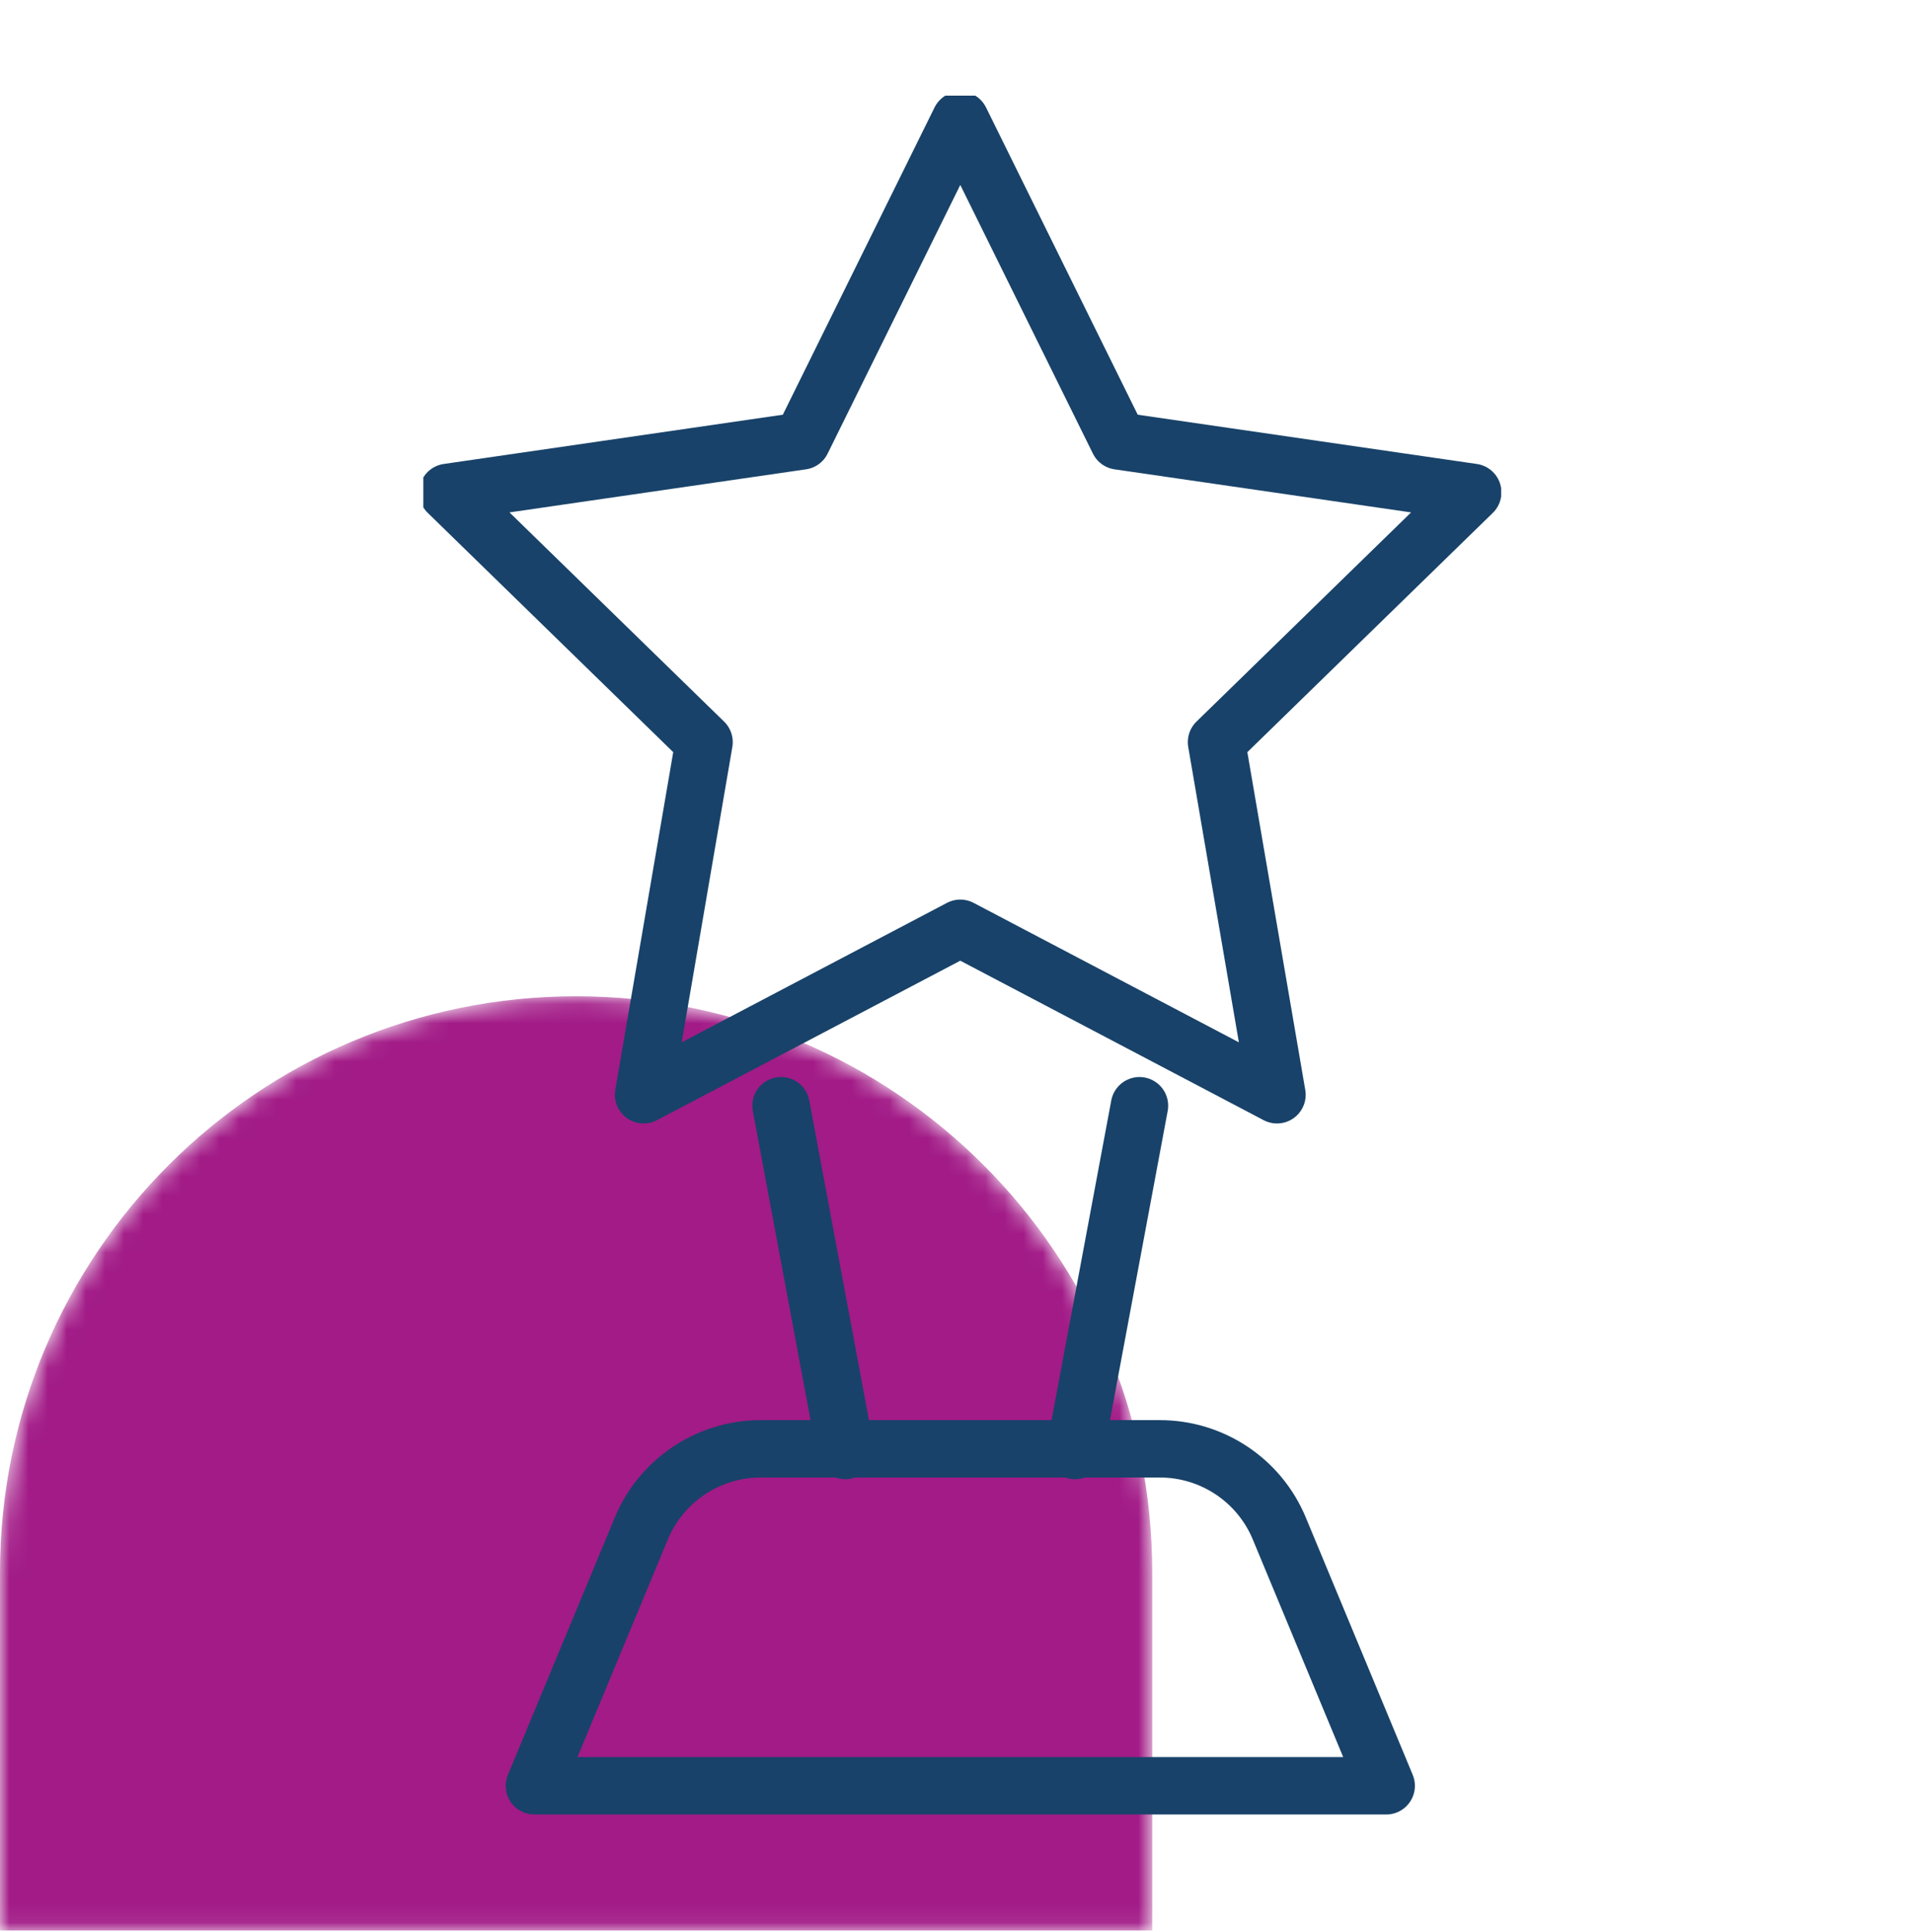 <svg fill="none" height="101" viewBox="0 0 100 101" width="100" xmlns="http://www.w3.org/2000/svg" xmlns:xlink="http://www.w3.org/1999/xlink"><clipPath id="a"><path d="m22.129 5h56.342v90h-56.342z"/></clipPath><mask id="b" height="49" maskUnits="userSpaceOnUse" width="61" x="0" y="52"><path d="m0 82.199c0-16.633 13.483-30.116 30.116-30.116 16.633 0 30.116 13.483 30.116 30.116v18.721h-60.233z" fill="#fff"/></mask><g mask="url(#b)"><path d="m0 82.199c0-16.633 13.483-30.116 30.116-30.116 16.633 0 30.116 13.483 30.116 30.116v18.721h-60.233z" fill="#a21b87"/></g><g style="clip-path:url(#a);stroke:#184269;stroke-width:3;stroke-miterlimit:2;stroke-linecap:round;stroke-linejoin:round"><path clip-rule="evenodd" d="m72.462 93.357h-44.525l5.587-13.449c1.046-2.524 3.512-4.167 6.245-4.167h20.861c2.733 0 5.199 1.643 6.245 4.167z" fill-rule="evenodd"/><path d="m59.565 57.804-3.366 18.026"/><path d="m44.194 75.829-3.366-18.026"/><path clip-rule="evenodd" d="m50.198 6.28 8.279 16.771 18.509 2.689-13.394 13.057 3.161 18.435-16.555-8.704-16.555 8.704 3.161-18.435-13.394-13.057 18.508-2.689z" fill-rule="evenodd"/></g></svg>